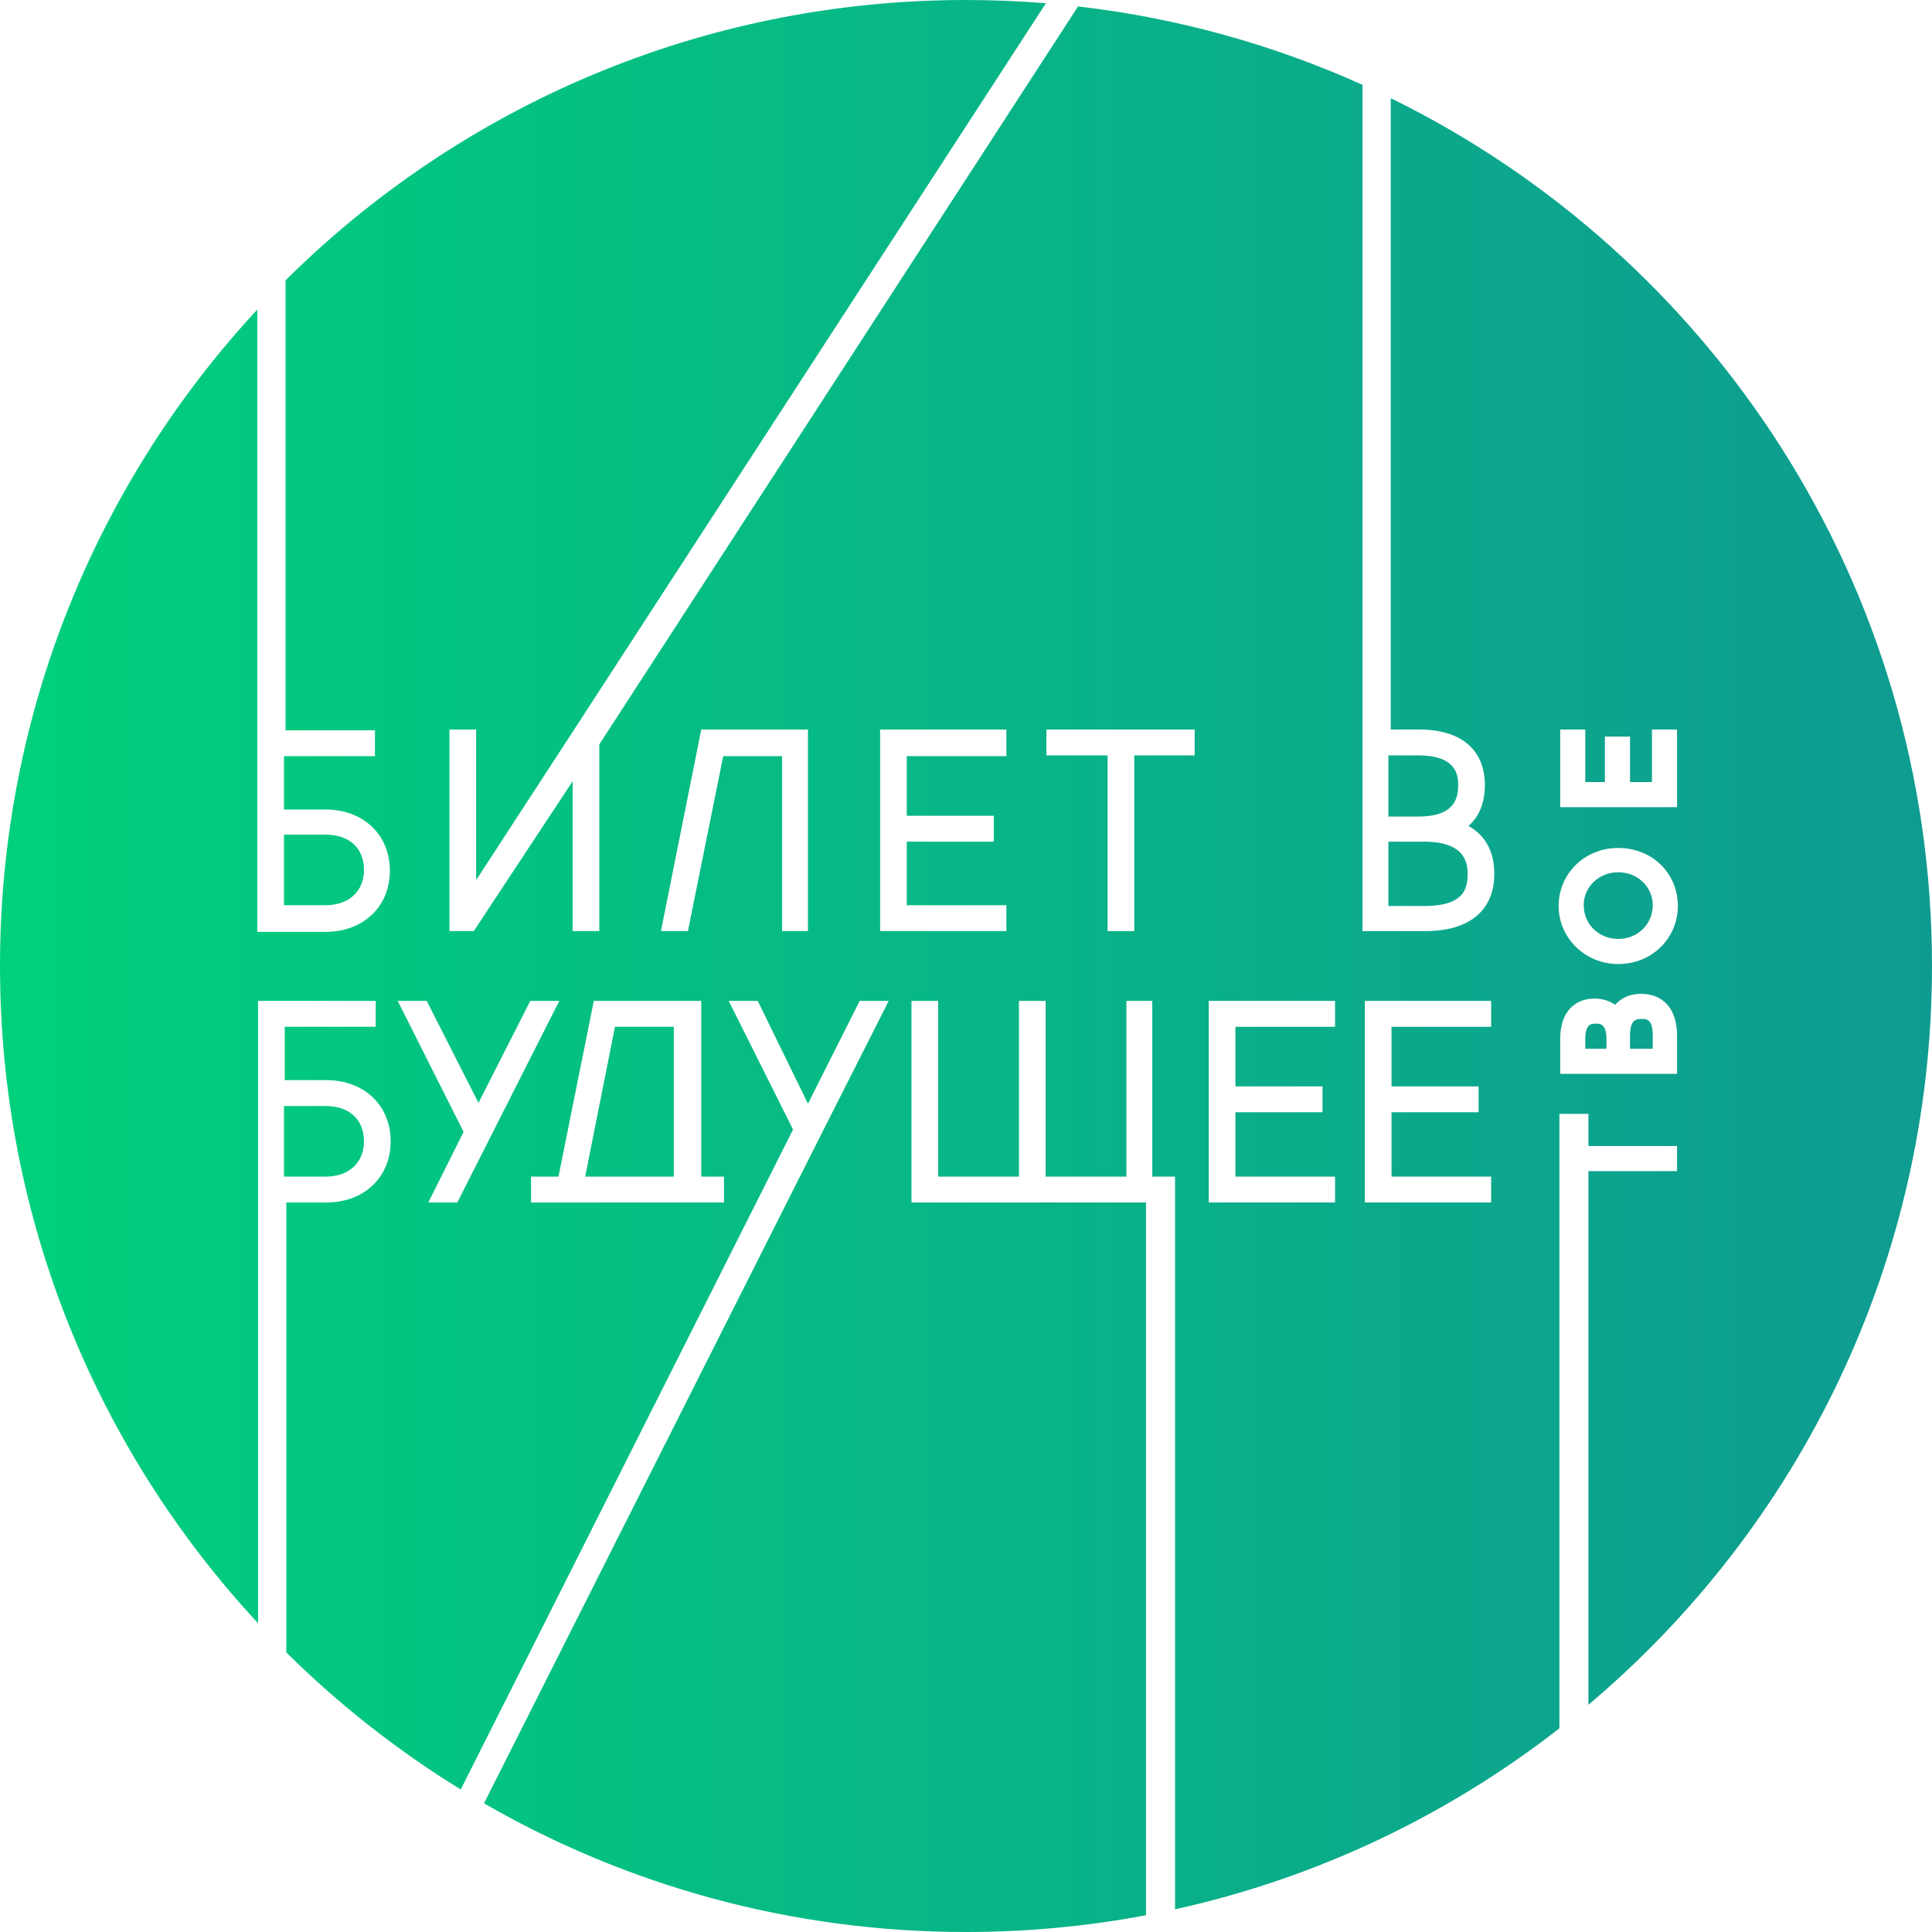 <?xml version="1.0" encoding="UTF-8"?> <svg xmlns="http://www.w3.org/2000/svg" width="158" height="158" viewBox="0 0 158 158" fill="none"> <path d="M116.494 68.832H113.543V74.092H116.494C119.638 74.092 120.022 72.745 120.022 71.526C120.022 70.821 120.022 68.832 116.494 68.832Z" fill="url(#paint0_linear_12_243)"></path> <path d="M113.543 66.779H115.981C118.932 66.779 119.253 65.304 119.253 64.213C119.253 63.187 118.932 61.776 115.981 61.776H113.543V66.779Z" fill="url(#paint1_linear_12_243)"></path> <path d="M26.622 68.255H23.223V74.028H26.622C28.547 74.028 29.766 72.874 29.766 71.142C29.766 69.345 28.547 68.255 26.622 68.255Z" fill="url(#paint2_linear_12_243)"></path> <path d="M23.223 90.45V96.224H26.622C28.547 96.224 29.766 95.069 29.766 93.337C29.766 91.541 28.547 90.45 26.622 90.45H23.223Z" fill="url(#paint3_linear_12_243)"></path> <path d="M47.855 96.224H55.104V83.971H50.293L47.855 96.224Z" fill="url(#paint4_linear_12_243)"></path> <path d="M129.645 85.767V84.998C129.645 83.715 130.159 83.715 130.479 83.715C130.864 83.715 131.377 83.715 131.377 84.998V85.767H129.645Z" fill="url(#paint5_linear_12_243)"></path> <path d="M135.162 85.767H133.302V84.677C133.302 83.33 133.879 83.33 134.264 83.33C134.649 83.33 135.162 83.33 135.162 84.677V85.767Z" fill="url(#paint6_linear_12_243)"></path> <path d="M135.163 74.028C135.163 72.553 133.944 71.334 132.341 71.334C130.801 71.334 129.518 72.489 129.518 74.028C129.518 75.568 130.737 76.787 132.341 76.787C133.944 76.787 135.163 75.568 135.163 74.028Z" fill="url(#paint7_linear_12_243)"></path> <path fill-rule="evenodd" clip-rule="evenodd" d="M113.736 8.027C139.951 20.881 158 47.833 158 79C158 103.237 147.084 124.926 129.901 139.417V95.775H137.15V93.722H129.901V91.092H127.528V141.342C118.433 148.432 107.747 153.574 96.095 156.145V96.224H94.235V81.854H92.118V96.224H85.511V81.854H83.33V96.224H76.722V81.854H74.541V98.341H93.722V156.63C88.952 157.529 84.031 158 79 158C64.644 158 51.184 154.171 39.582 147.478L67.164 92.76L72.681 81.854H70.308L66.074 90.258L61.968 81.854H59.595L64.855 92.375L37.679 146.345C32.499 143.159 27.714 139.393 23.415 135.136V98.341H26.687C29.766 98.341 31.947 96.288 31.947 93.337C31.947 90.386 29.766 88.333 26.687 88.333H23.287V83.971H30.728V81.854H21.106V132.752C8.009 118.652 0 99.761 0 79C0 58.272 7.983 39.409 21.042 25.317V76.209H26.622C29.702 76.209 31.883 74.156 31.883 71.206C31.883 68.255 29.702 66.202 26.622 66.202H23.223V61.84H30.664V59.723H23.351V22.927C37.63 8.755 57.292 0 79 0C81.2 0 83.379 0.09 85.534 0.266L46.958 59.659L38.939 71.975V59.659H36.758V76.145H38.746L46.829 63.893V76.145H49.01V60.878L88.163 0.526C96.366 1.473 104.186 3.677 111.427 6.94V76.145H116.558C120.151 76.145 122.204 74.477 122.204 71.462C122.204 69.666 121.498 68.319 120.087 67.549C120.985 66.779 121.434 65.625 121.434 64.213C121.434 61.327 119.509 59.659 116.045 59.659H113.736V8.027ZM54.077 76.145V76.017L57.349 59.659H66.073V76.145H63.956V61.84H59.145L56.258 76.145H54.077ZM71.976 76.145H82.303V74.028H74.157V68.832H81.277V66.715H74.157V61.84H82.303V59.659H71.976V76.145ZM90.579 61.776H85.576V59.659H97.7V61.776H92.76V76.145H90.579V61.776ZM43.365 81.854L39.131 90.194L34.898 81.854H32.524L37.913 92.567L35.026 98.341H37.399L45.739 81.854H43.365ZM109.181 98.341H98.853V81.854H109.181V83.971H101.034V88.847H108.155V90.963H101.034V96.224H109.181V98.341ZM111.619 98.341H121.947V96.224H113.8V90.963H120.921V88.847H113.8V83.971H121.947V81.854H111.619V98.341ZM48.561 81.854H57.349V96.224H59.21V98.341H43.429V96.224H45.674L48.561 81.854ZM134.2 81.277C133.302 81.277 132.596 81.598 132.083 82.175C131.634 81.854 131.057 81.662 130.415 81.662C128.683 81.662 127.593 82.881 127.593 84.933V87.82H137.151V84.677C137.151 82.56 136.06 81.277 134.2 81.277ZM137.216 74.093C137.216 76.723 135.099 78.84 132.341 78.84C129.646 78.84 127.465 76.723 127.465 74.093C127.465 71.462 129.582 69.346 132.341 69.346C135.099 69.346 137.216 71.398 137.216 74.093ZM137.151 59.659H135.098V63.957H133.302V60.236H131.249V63.957H129.645V59.659H127.593V66.01H137.151V59.659Z" fill="url(#paint8_linear_12_243)"></path> <defs> <linearGradient id="paint0_linear_12_243" x1="8.82891e-07" y1="79" x2="158" y2="79" gradientUnits="userSpaceOnUse"> <stop stop-color="#00D07C"></stop> <stop offset="1" stop-color="#0F9B91"></stop> </linearGradient> <linearGradient id="paint1_linear_12_243" x1="8.82891e-07" y1="79" x2="158" y2="79" gradientUnits="userSpaceOnUse"> <stop stop-color="#00D07C"></stop> <stop offset="1" stop-color="#0F9B91"></stop> </linearGradient> <linearGradient id="paint2_linear_12_243" x1="8.82891e-07" y1="79" x2="158" y2="79" gradientUnits="userSpaceOnUse"> <stop stop-color="#00D07C"></stop> <stop offset="1" stop-color="#0F9B91"></stop> </linearGradient> <linearGradient id="paint3_linear_12_243" x1="8.82891e-07" y1="79" x2="158" y2="79" gradientUnits="userSpaceOnUse"> <stop stop-color="#00D07C"></stop> <stop offset="1" stop-color="#0F9B91"></stop> </linearGradient> <linearGradient id="paint4_linear_12_243" x1="8.82891e-07" y1="79" x2="158" y2="79" gradientUnits="userSpaceOnUse"> <stop stop-color="#00D07C"></stop> <stop offset="1" stop-color="#0F9B91"></stop> </linearGradient> <linearGradient id="paint5_linear_12_243" x1="8.82891e-07" y1="79" x2="158" y2="79" gradientUnits="userSpaceOnUse"> <stop stop-color="#00D07C"></stop> <stop offset="1" stop-color="#0F9B91"></stop> </linearGradient> <linearGradient id="paint6_linear_12_243" x1="8.82891e-07" y1="79" x2="158" y2="79" gradientUnits="userSpaceOnUse"> <stop stop-color="#00D07C"></stop> <stop offset="1" stop-color="#0F9B91"></stop> </linearGradient> <linearGradient id="paint7_linear_12_243" x1="8.82891e-07" y1="79" x2="158" y2="79" gradientUnits="userSpaceOnUse"> <stop stop-color="#00D07C"></stop> <stop offset="1" stop-color="#0F9B91"></stop> </linearGradient> <linearGradient id="paint8_linear_12_243" x1="8.82891e-07" y1="79" x2="158" y2="79" gradientUnits="userSpaceOnUse"> <stop stop-color="#00D07C"></stop> <stop offset="1" stop-color="#0F9B91"></stop> </linearGradient> </defs> </svg> 